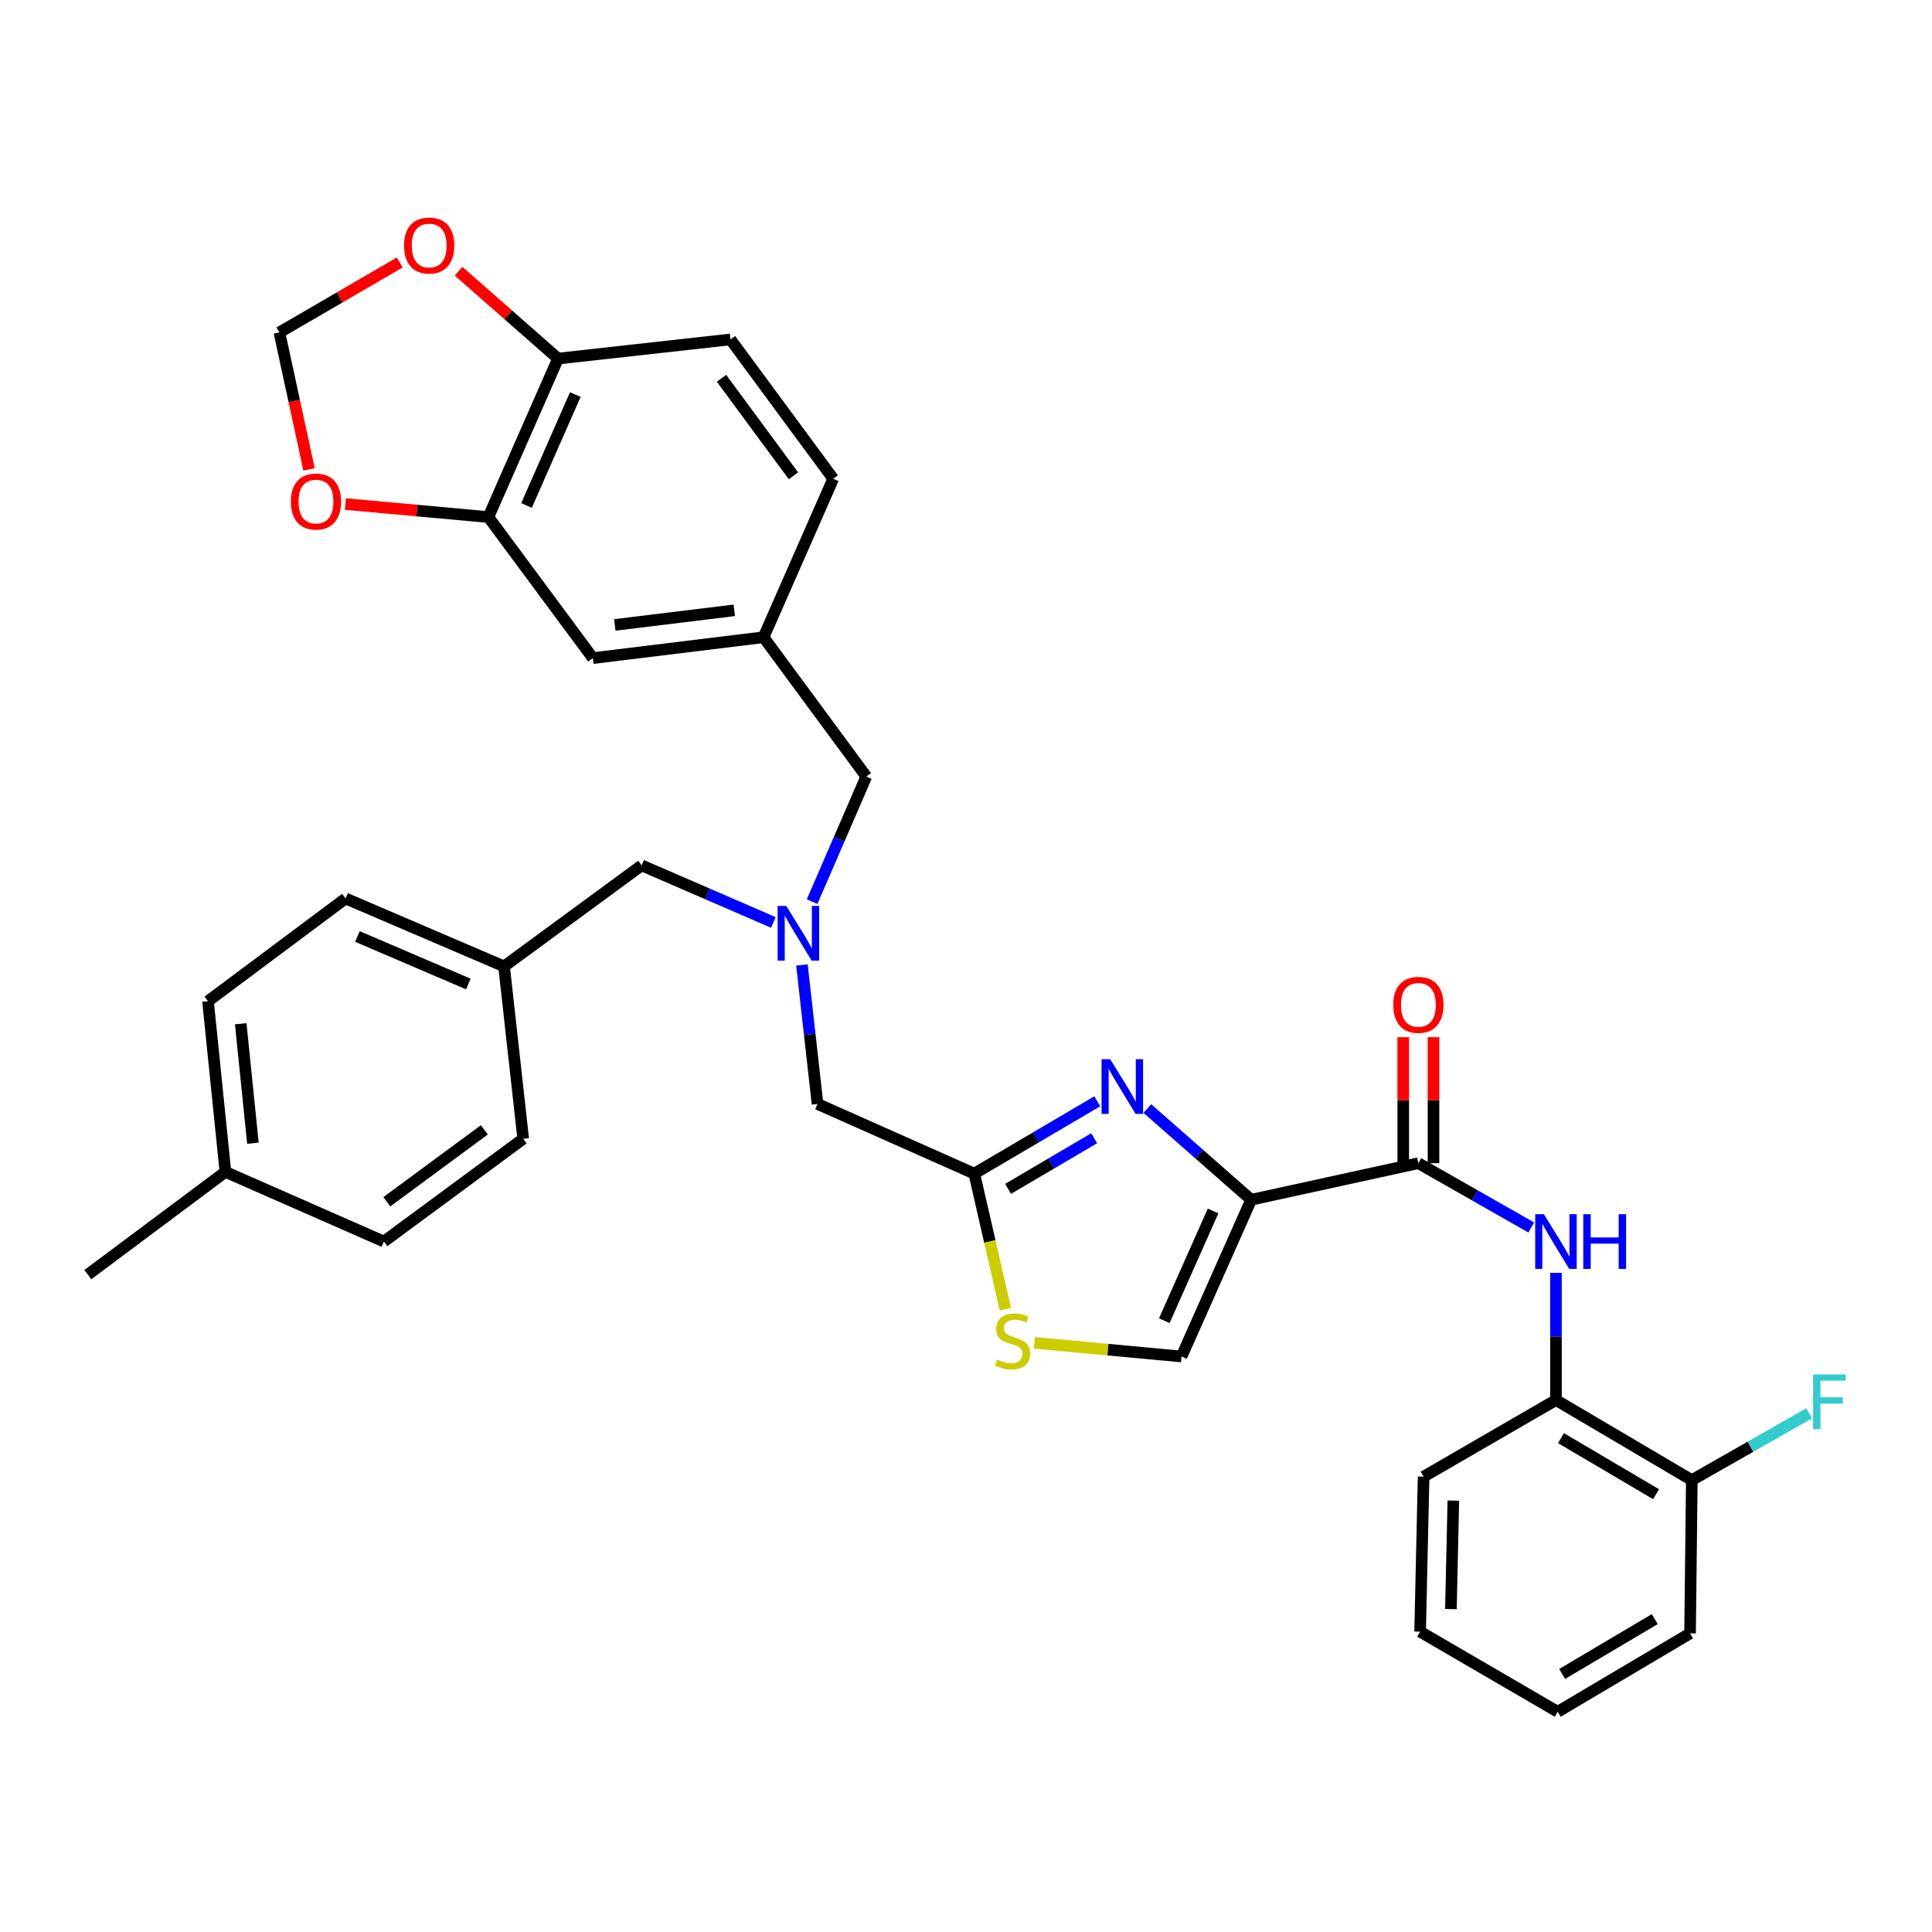 <?xml version='1.0' encoding='iso-8859-1'?>
<svg version='1.1' baseProfile='full'
              xmlns='http://www.w3.org/2000/svg'
                      xmlns:rdkit='http://www.rdkit.org/xml'
                      xmlns:xlink='http://www.w3.org/1999/xlink'
                  xml:space='preserve'
width='1000px' height='1000px' viewBox='0 0 1000 1000'>
<!-- END OF HEADER -->
<rect style='opacity:1.0;fill:#FFFFFF;stroke:none' width='1000' height='1000' x='0' y='0'> </rect>
<path class='bond-0' d='M 805.361,724.651 L 805.361,691.743' style='fill:none;fill-rule:evenodd;stroke:#000000;stroke-width:6px;stroke-linecap:butt;stroke-linejoin:miter;stroke-opacity:1' />
<path class='bond-0' d='M 805.361,691.743 L 805.361,658.835' style='fill:none;fill-rule:evenodd;stroke:#0000FF;stroke-width:6px;stroke-linecap:butt;stroke-linejoin:miter;stroke-opacity:1' />
<path class='bond-1' d='M 805.361,724.651 L 875.678,766.117' style='fill:none;fill-rule:evenodd;stroke:#000000;stroke-width:6px;stroke-linecap:butt;stroke-linejoin:miter;stroke-opacity:1' />
<path class='bond-1' d='M 807.948,744.369 L 857.17,773.395' style='fill:none;fill-rule:evenodd;stroke:#000000;stroke-width:6px;stroke-linecap:butt;stroke-linejoin:miter;stroke-opacity:1' />
<path class='bond-2' d='M 805.361,724.651 L 736.854,764.315' style='fill:none;fill-rule:evenodd;stroke:#000000;stroke-width:6px;stroke-linecap:butt;stroke-linejoin:miter;stroke-opacity:1' />
<path class='bond-3' d='M 734.147,602.064 L 763.359,618.702' style='fill:none;fill-rule:evenodd;stroke:#000000;stroke-width:6px;stroke-linecap:butt;stroke-linejoin:miter;stroke-opacity:1' />
<path class='bond-3' d='M 763.359,618.702 L 792.572,635.34' style='fill:none;fill-rule:evenodd;stroke:#0000FF;stroke-width:6px;stroke-linecap:butt;stroke-linejoin:miter;stroke-opacity:1' />
<path class='bond-4' d='M 741.982,602.064 L 741.982,569.452' style='fill:none;fill-rule:evenodd;stroke:#000000;stroke-width:6px;stroke-linecap:butt;stroke-linejoin:miter;stroke-opacity:1' />
<path class='bond-4' d='M 741.982,569.452 L 741.982,536.84' style='fill:none;fill-rule:evenodd;stroke:#FF0000;stroke-width:6px;stroke-linecap:butt;stroke-linejoin:miter;stroke-opacity:1' />
<path class='bond-4' d='M 726.312,602.064 L 726.312,569.452' style='fill:none;fill-rule:evenodd;stroke:#000000;stroke-width:6px;stroke-linecap:butt;stroke-linejoin:miter;stroke-opacity:1' />
<path class='bond-4' d='M 726.312,569.452 L 726.312,536.84' style='fill:none;fill-rule:evenodd;stroke:#FF0000;stroke-width:6px;stroke-linecap:butt;stroke-linejoin:miter;stroke-opacity:1' />
<path class='bond-5' d='M 734.147,602.064 L 647.611,620.99' style='fill:none;fill-rule:evenodd;stroke:#000000;stroke-width:6px;stroke-linecap:butt;stroke-linejoin:miter;stroke-opacity:1' />
<path class='bond-6' d='M 875.678,766.117 L 906.05,748.818' style='fill:none;fill-rule:evenodd;stroke:#000000;stroke-width:6px;stroke-linecap:butt;stroke-linejoin:miter;stroke-opacity:1' />
<path class='bond-6' d='M 906.05,748.818 L 936.423,731.519' style='fill:none;fill-rule:evenodd;stroke:#33CCCC;stroke-width:6px;stroke-linecap:butt;stroke-linejoin:miter;stroke-opacity:1' />
<path class='bond-7' d='M 875.678,766.117 L 874.772,845.444' style='fill:none;fill-rule:evenodd;stroke:#000000;stroke-width:6px;stroke-linecap:butt;stroke-linejoin:miter;stroke-opacity:1' />
<path class='bond-8' d='M 400.291,477.461 L 366.201,462.69' style='fill:none;fill-rule:evenodd;stroke:#0000FF;stroke-width:6px;stroke-linecap:butt;stroke-linejoin:miter;stroke-opacity:1' />
<path class='bond-8' d='M 366.201,462.69 L 332.112,447.918' style='fill:none;fill-rule:evenodd;stroke:#000000;stroke-width:6px;stroke-linecap:butt;stroke-linejoin:miter;stroke-opacity:1' />
<path class='bond-9' d='M 420.335,466.702 L 434.365,434.322' style='fill:none;fill-rule:evenodd;stroke:#0000FF;stroke-width:6px;stroke-linecap:butt;stroke-linejoin:miter;stroke-opacity:1' />
<path class='bond-9' d='M 434.365,434.322 L 448.395,401.943' style='fill:none;fill-rule:evenodd;stroke:#000000;stroke-width:6px;stroke-linecap:butt;stroke-linejoin:miter;stroke-opacity:1' />
<path class='bond-10' d='M 415.08,499.455 L 419.119,535.433' style='fill:none;fill-rule:evenodd;stroke:#0000FF;stroke-width:6px;stroke-linecap:butt;stroke-linejoin:miter;stroke-opacity:1' />
<path class='bond-10' d='M 419.119,535.433 L 423.157,571.411' style='fill:none;fill-rule:evenodd;stroke:#000000;stroke-width:6px;stroke-linecap:butt;stroke-linejoin:miter;stroke-opacity:1' />
<path class='bond-11' d='M 332.112,447.918 L 260.898,500.197' style='fill:none;fill-rule:evenodd;stroke:#000000;stroke-width:6px;stroke-linecap:butt;stroke-linejoin:miter;stroke-opacity:1' />
<path class='bond-12' d='M 647.611,620.99 L 620.739,597.387' style='fill:none;fill-rule:evenodd;stroke:#000000;stroke-width:6px;stroke-linecap:butt;stroke-linejoin:miter;stroke-opacity:1' />
<path class='bond-12' d='M 620.739,597.387 L 593.866,573.783' style='fill:none;fill-rule:evenodd;stroke:#0000FF;stroke-width:6px;stroke-linecap:butt;stroke-linejoin:miter;stroke-opacity:1' />
<path class='bond-13' d='M 647.611,620.99 L 611.56,702.12' style='fill:none;fill-rule:evenodd;stroke:#000000;stroke-width:6px;stroke-linecap:butt;stroke-linejoin:miter;stroke-opacity:1' />
<path class='bond-13' d='M 627.883,626.796 L 602.647,683.587' style='fill:none;fill-rule:evenodd;stroke:#000000;stroke-width:6px;stroke-linecap:butt;stroke-linejoin:miter;stroke-opacity:1' />
<path class='bond-14' d='M 567.945,570.025 L 536.116,588.748' style='fill:none;fill-rule:evenodd;stroke:#0000FF;stroke-width:6px;stroke-linecap:butt;stroke-linejoin:miter;stroke-opacity:1' />
<path class='bond-14' d='M 536.116,588.748 L 504.287,607.47' style='fill:none;fill-rule:evenodd;stroke:#000000;stroke-width:6px;stroke-linecap:butt;stroke-linejoin:miter;stroke-opacity:1' />
<path class='bond-14' d='M 566.341,589.149 L 544.061,602.255' style='fill:none;fill-rule:evenodd;stroke:#0000FF;stroke-width:6px;stroke-linecap:butt;stroke-linejoin:miter;stroke-opacity:1' />
<path class='bond-14' d='M 544.061,602.255 L 521.781,615.36' style='fill:none;fill-rule:evenodd;stroke:#000000;stroke-width:6px;stroke-linecap:butt;stroke-linejoin:miter;stroke-opacity:1' />
<path class='bond-15' d='M 504.287,607.47 L 512.33,642.568' style='fill:none;fill-rule:evenodd;stroke:#000000;stroke-width:6px;stroke-linecap:butt;stroke-linejoin:miter;stroke-opacity:1' />
<path class='bond-15' d='M 512.33,642.568 L 520.374,677.667' style='fill:none;fill-rule:evenodd;stroke:#CCCC00;stroke-width:6px;stroke-linecap:butt;stroke-linejoin:miter;stroke-opacity:1' />
<path class='bond-16' d='M 504.287,607.47 L 423.157,571.411' style='fill:none;fill-rule:evenodd;stroke:#000000;stroke-width:6px;stroke-linecap:butt;stroke-linejoin:miter;stroke-opacity:1' />
<path class='bond-17' d='M 448.395,401.943 L 395.211,329.832' style='fill:none;fill-rule:evenodd;stroke:#000000;stroke-width:6px;stroke-linecap:butt;stroke-linejoin:miter;stroke-opacity:1' />
<path class='bond-18' d='M 260.898,500.197 L 270.814,589.44' style='fill:none;fill-rule:evenodd;stroke:#000000;stroke-width:6px;stroke-linecap:butt;stroke-linejoin:miter;stroke-opacity:1' />
<path class='bond-19' d='M 260.898,500.197 L 178.871,465.043' style='fill:none;fill-rule:evenodd;stroke:#000000;stroke-width:6px;stroke-linecap:butt;stroke-linejoin:miter;stroke-opacity:1' />
<path class='bond-19' d='M 242.421,509.327 L 185.002,484.719' style='fill:none;fill-rule:evenodd;stroke:#000000;stroke-width:6px;stroke-linecap:butt;stroke-linejoin:miter;stroke-opacity:1' />
<path class='bond-20' d='M 116.668,606.565 L 107.658,518.227' style='fill:none;fill-rule:evenodd;stroke:#000000;stroke-width:6px;stroke-linecap:butt;stroke-linejoin:miter;stroke-opacity:1' />
<path class='bond-20' d='M 130.906,591.724 L 124.599,529.887' style='fill:none;fill-rule:evenodd;stroke:#000000;stroke-width:6px;stroke-linecap:butt;stroke-linejoin:miter;stroke-opacity:1' />
<path class='bond-21' d='M 116.668,606.565 L 45.455,659.749' style='fill:none;fill-rule:evenodd;stroke:#000000;stroke-width:6px;stroke-linecap:butt;stroke-linejoin:miter;stroke-opacity:1' />
<path class='bond-22' d='M 116.668,606.565 L 198.703,642.624' style='fill:none;fill-rule:evenodd;stroke:#000000;stroke-width:6px;stroke-linecap:butt;stroke-linejoin:miter;stroke-opacity:1' />
<path class='bond-23' d='M 252.784,267.629 L 288.844,185.603' style='fill:none;fill-rule:evenodd;stroke:#000000;stroke-width:6px;stroke-linecap:butt;stroke-linejoin:miter;stroke-opacity:1' />
<path class='bond-23' d='M 272.538,261.632 L 297.78,204.213' style='fill:none;fill-rule:evenodd;stroke:#000000;stroke-width:6px;stroke-linecap:butt;stroke-linejoin:miter;stroke-opacity:1' />
<path class='bond-24' d='M 252.784,267.629 L 215.787,264.265' style='fill:none;fill-rule:evenodd;stroke:#000000;stroke-width:6px;stroke-linecap:butt;stroke-linejoin:miter;stroke-opacity:1' />
<path class='bond-24' d='M 215.787,264.265 L 178.789,260.901' style='fill:none;fill-rule:evenodd;stroke:#FF0000;stroke-width:6px;stroke-linecap:butt;stroke-linejoin:miter;stroke-opacity:1' />
<path class='bond-25' d='M 252.784,267.629 L 306.873,340.645' style='fill:none;fill-rule:evenodd;stroke:#000000;stroke-width:6px;stroke-linecap:butt;stroke-linejoin:miter;stroke-opacity:1' />
<path class='bond-26' d='M 288.844,185.603 L 263.101,162.989' style='fill:none;fill-rule:evenodd;stroke:#000000;stroke-width:6px;stroke-linecap:butt;stroke-linejoin:miter;stroke-opacity:1' />
<path class='bond-26' d='M 263.101,162.989 L 237.359,140.374' style='fill:none;fill-rule:evenodd;stroke:#FF0000;stroke-width:6px;stroke-linecap:butt;stroke-linejoin:miter;stroke-opacity:1' />
<path class='bond-27' d='M 288.844,185.603 L 378.087,175.687' style='fill:none;fill-rule:evenodd;stroke:#000000;stroke-width:6px;stroke-linecap:butt;stroke-linejoin:miter;stroke-opacity:1' />
<path class='bond-28' d='M 159.964,242.959 L 152.289,207.516' style='fill:none;fill-rule:evenodd;stroke:#FF0000;stroke-width:6px;stroke-linecap:butt;stroke-linejoin:miter;stroke-opacity:1' />
<path class='bond-28' d='M 152.289,207.516 L 144.614,172.074' style='fill:none;fill-rule:evenodd;stroke:#000000;stroke-width:6px;stroke-linecap:butt;stroke-linejoin:miter;stroke-opacity:1' />
<path class='bond-29' d='M 206.898,135.865 L 175.756,153.969' style='fill:none;fill-rule:evenodd;stroke:#FF0000;stroke-width:6px;stroke-linecap:butt;stroke-linejoin:miter;stroke-opacity:1' />
<path class='bond-29' d='M 175.756,153.969 L 144.614,172.074' style='fill:none;fill-rule:evenodd;stroke:#000000;stroke-width:6px;stroke-linecap:butt;stroke-linejoin:miter;stroke-opacity:1' />
<path class='bond-30' d='M 306.873,340.645 L 395.211,329.832' style='fill:none;fill-rule:evenodd;stroke:#000000;stroke-width:6px;stroke-linecap:butt;stroke-linejoin:miter;stroke-opacity:1' />
<path class='bond-30' d='M 318.22,323.469 L 380.057,315.9' style='fill:none;fill-rule:evenodd;stroke:#000000;stroke-width:6px;stroke-linecap:butt;stroke-linejoin:miter;stroke-opacity:1' />
<path class='bond-31' d='M 378.087,175.687 L 431.271,247.797' style='fill:none;fill-rule:evenodd;stroke:#000000;stroke-width:6px;stroke-linecap:butt;stroke-linejoin:miter;stroke-opacity:1' />
<path class='bond-31' d='M 373.453,195.805 L 410.682,246.282' style='fill:none;fill-rule:evenodd;stroke:#000000;stroke-width:6px;stroke-linecap:butt;stroke-linejoin:miter;stroke-opacity:1' />
<path class='bond-32' d='M 395.211,329.832 L 431.271,247.797' style='fill:none;fill-rule:evenodd;stroke:#000000;stroke-width:6px;stroke-linecap:butt;stroke-linejoin:miter;stroke-opacity:1' />
<path class='bond-33' d='M 270.814,589.44 L 198.703,642.624' style='fill:none;fill-rule:evenodd;stroke:#000000;stroke-width:6px;stroke-linecap:butt;stroke-linejoin:miter;stroke-opacity:1' />
<path class='bond-33' d='M 250.696,584.807 L 200.219,622.035' style='fill:none;fill-rule:evenodd;stroke:#000000;stroke-width:6px;stroke-linecap:butt;stroke-linejoin:miter;stroke-opacity:1' />
<path class='bond-34' d='M 178.871,465.043 L 107.658,518.227' style='fill:none;fill-rule:evenodd;stroke:#000000;stroke-width:6px;stroke-linecap:butt;stroke-linejoin:miter;stroke-opacity:1' />
<path class='bond-35' d='M 535.394,695.052 L 573.477,698.586' style='fill:none;fill-rule:evenodd;stroke:#CCCC00;stroke-width:6px;stroke-linecap:butt;stroke-linejoin:miter;stroke-opacity:1' />
<path class='bond-35' d='M 573.477,698.586 L 611.56,702.12' style='fill:none;fill-rule:evenodd;stroke:#000000;stroke-width:6px;stroke-linecap:butt;stroke-linejoin:miter;stroke-opacity:1' />
<path class='bond-36' d='M 736.854,764.315 L 735.052,844.547' style='fill:none;fill-rule:evenodd;stroke:#000000;stroke-width:6px;stroke-linecap:butt;stroke-linejoin:miter;stroke-opacity:1' />
<path class='bond-36' d='M 752.251,776.701 L 750.989,832.864' style='fill:none;fill-rule:evenodd;stroke:#000000;stroke-width:6px;stroke-linecap:butt;stroke-linejoin:miter;stroke-opacity:1' />
<path class='bond-37' d='M 874.772,845.444 L 806.266,886.013' style='fill:none;fill-rule:evenodd;stroke:#000000;stroke-width:6px;stroke-linecap:butt;stroke-linejoin:miter;stroke-opacity:1' />
<path class='bond-37' d='M 856.511,838.046 L 808.557,866.444' style='fill:none;fill-rule:evenodd;stroke:#000000;stroke-width:6px;stroke-linecap:butt;stroke-linejoin:miter;stroke-opacity:1' />
<path class='bond-38' d='M 806.266,886.013 L 735.052,844.547' style='fill:none;fill-rule:evenodd;stroke:#000000;stroke-width:6px;stroke-linecap:butt;stroke-linejoin:miter;stroke-opacity:1' />
<path  class='atom-2' d='M 799.101 628.464
L 808.381 643.464
Q 809.301 644.944, 810.781 647.624
Q 812.261 650.304, 812.341 650.464
L 812.341 628.464
L 816.101 628.464
L 816.101 656.784
L 812.221 656.784
L 802.261 640.384
Q 801.101 638.464, 799.861 636.264
Q 798.661 634.064, 798.301 633.384
L 798.301 656.784
L 794.621 656.784
L 794.621 628.464
L 799.101 628.464
' fill='#0000FF'/>
<path  class='atom-2' d='M 819.501 628.464
L 823.341 628.464
L 823.341 640.504
L 837.821 640.504
L 837.821 628.464
L 841.661 628.464
L 841.661 656.784
L 837.821 656.784
L 837.821 643.704
L 823.341 643.704
L 823.341 656.784
L 819.501 656.784
L 819.501 628.464
' fill='#0000FF'/>
<path  class='atom-3' d='M 721.147 520.109
Q 721.147 513.309, 724.507 509.509
Q 727.867 505.709, 734.147 505.709
Q 740.427 505.709, 743.787 509.509
Q 747.147 513.309, 747.147 520.109
Q 747.147 526.989, 743.747 530.909
Q 740.347 534.789, 734.147 534.789
Q 727.907 534.789, 724.507 530.909
Q 721.147 527.029, 721.147 520.109
M 734.147 531.589
Q 738.467 531.589, 740.787 528.709
Q 743.147 525.789, 743.147 520.109
Q 743.147 514.549, 740.787 511.749
Q 738.467 508.909, 734.147 508.909
Q 729.827 508.909, 727.467 511.709
Q 725.147 514.509, 725.147 520.109
Q 725.147 525.829, 727.467 528.709
Q 729.827 531.589, 734.147 531.589
' fill='#FF0000'/>
<path  class='atom-5' d='M 406.981 468.913
L 416.261 483.913
Q 417.181 485.393, 418.661 488.073
Q 420.141 490.753, 420.221 490.913
L 420.221 468.913
L 423.981 468.913
L 423.981 497.233
L 420.101 497.233
L 410.141 480.833
Q 408.981 478.913, 407.741 476.713
Q 406.541 474.513, 406.181 473.833
L 406.181 497.233
L 402.501 497.233
L 402.501 468.913
L 406.981 468.913
' fill='#0000FF'/>
<path  class='atom-8' d='M 574.647 548.24
L 583.927 563.24
Q 584.847 564.72, 586.327 567.4
Q 587.807 570.08, 587.887 570.24
L 587.887 548.24
L 591.647 548.24
L 591.647 576.56
L 587.767 576.56
L 577.807 560.16
Q 576.647 558.24, 575.407 556.04
Q 574.207 553.84, 573.847 553.16
L 573.847 576.56
L 570.167 576.56
L 570.167 548.24
L 574.647 548.24
' fill='#0000FF'/>
<path  class='atom-15' d='M 150.549 259.595
Q 150.549 252.795, 153.909 248.995
Q 157.269 245.195, 163.549 245.195
Q 169.829 245.195, 173.189 248.995
Q 176.549 252.795, 176.549 259.595
Q 176.549 266.475, 173.149 270.395
Q 169.749 274.275, 163.549 274.275
Q 157.309 274.275, 153.909 270.395
Q 150.549 266.515, 150.549 259.595
M 163.549 271.075
Q 167.869 271.075, 170.189 268.195
Q 172.549 265.275, 172.549 259.595
Q 172.549 254.035, 170.189 251.235
Q 167.869 248.395, 163.549 248.395
Q 159.229 248.395, 156.869 251.195
Q 154.549 253.995, 154.549 259.595
Q 154.549 265.315, 156.869 268.195
Q 159.229 271.075, 163.549 271.075
' fill='#FF0000'/>
<path  class='atom-16' d='M 209.139 127.084
Q 209.139 120.284, 212.499 116.484
Q 215.859 112.684, 222.139 112.684
Q 228.419 112.684, 231.779 116.484
Q 235.139 120.284, 235.139 127.084
Q 235.139 133.964, 231.739 137.884
Q 228.339 141.764, 222.139 141.764
Q 215.899 141.764, 212.499 137.884
Q 209.139 134.004, 209.139 127.084
M 222.139 138.564
Q 226.459 138.564, 228.779 135.684
Q 231.139 132.764, 231.139 127.084
Q 231.139 121.524, 228.779 118.724
Q 226.459 115.884, 222.139 115.884
Q 217.819 115.884, 215.459 118.684
Q 213.139 121.484, 213.139 127.084
Q 213.139 132.804, 215.459 135.684
Q 217.819 138.564, 222.139 138.564
' fill='#FF0000'/>
<path  class='atom-27' d='M 516.119 703.726
Q 516.439 703.846, 517.759 704.406
Q 519.079 704.966, 520.519 705.326
Q 521.999 705.646, 523.439 705.646
Q 526.119 705.646, 527.679 704.366
Q 529.239 703.046, 529.239 700.766
Q 529.239 699.206, 528.439 698.246
Q 527.679 697.286, 526.479 696.766
Q 525.279 696.246, 523.279 695.646
Q 520.759 694.886, 519.239 694.166
Q 517.759 693.446, 516.679 691.926
Q 515.639 690.406, 515.639 687.846
Q 515.639 684.286, 518.039 682.086
Q 520.479 679.886, 525.279 679.886
Q 528.559 679.886, 532.279 681.446
L 531.359 684.526
Q 527.959 683.126, 525.399 683.126
Q 522.639 683.126, 521.119 684.286
Q 519.599 685.406, 519.639 687.366
Q 519.639 688.886, 520.399 689.806
Q 521.199 690.726, 522.319 691.246
Q 523.479 691.766, 525.399 692.366
Q 527.959 693.166, 529.479 693.966
Q 530.999 694.766, 532.079 696.406
Q 533.199 698.006, 533.199 700.766
Q 533.199 704.686, 530.559 706.806
Q 527.959 708.886, 523.599 708.886
Q 521.079 708.886, 519.159 708.326
Q 517.279 707.806, 515.039 706.886
L 516.119 703.726
' fill='#CCCC00'/>
<path  class='atom-30' d='M 938.471 711.396
L 955.311 711.396
L 955.311 714.636
L 942.271 714.636
L 942.271 723.236
L 953.871 723.236
L 953.871 726.516
L 942.271 726.516
L 942.271 739.716
L 938.471 739.716
L 938.471 711.396
' fill='#33CCCC'/>
</svg>
